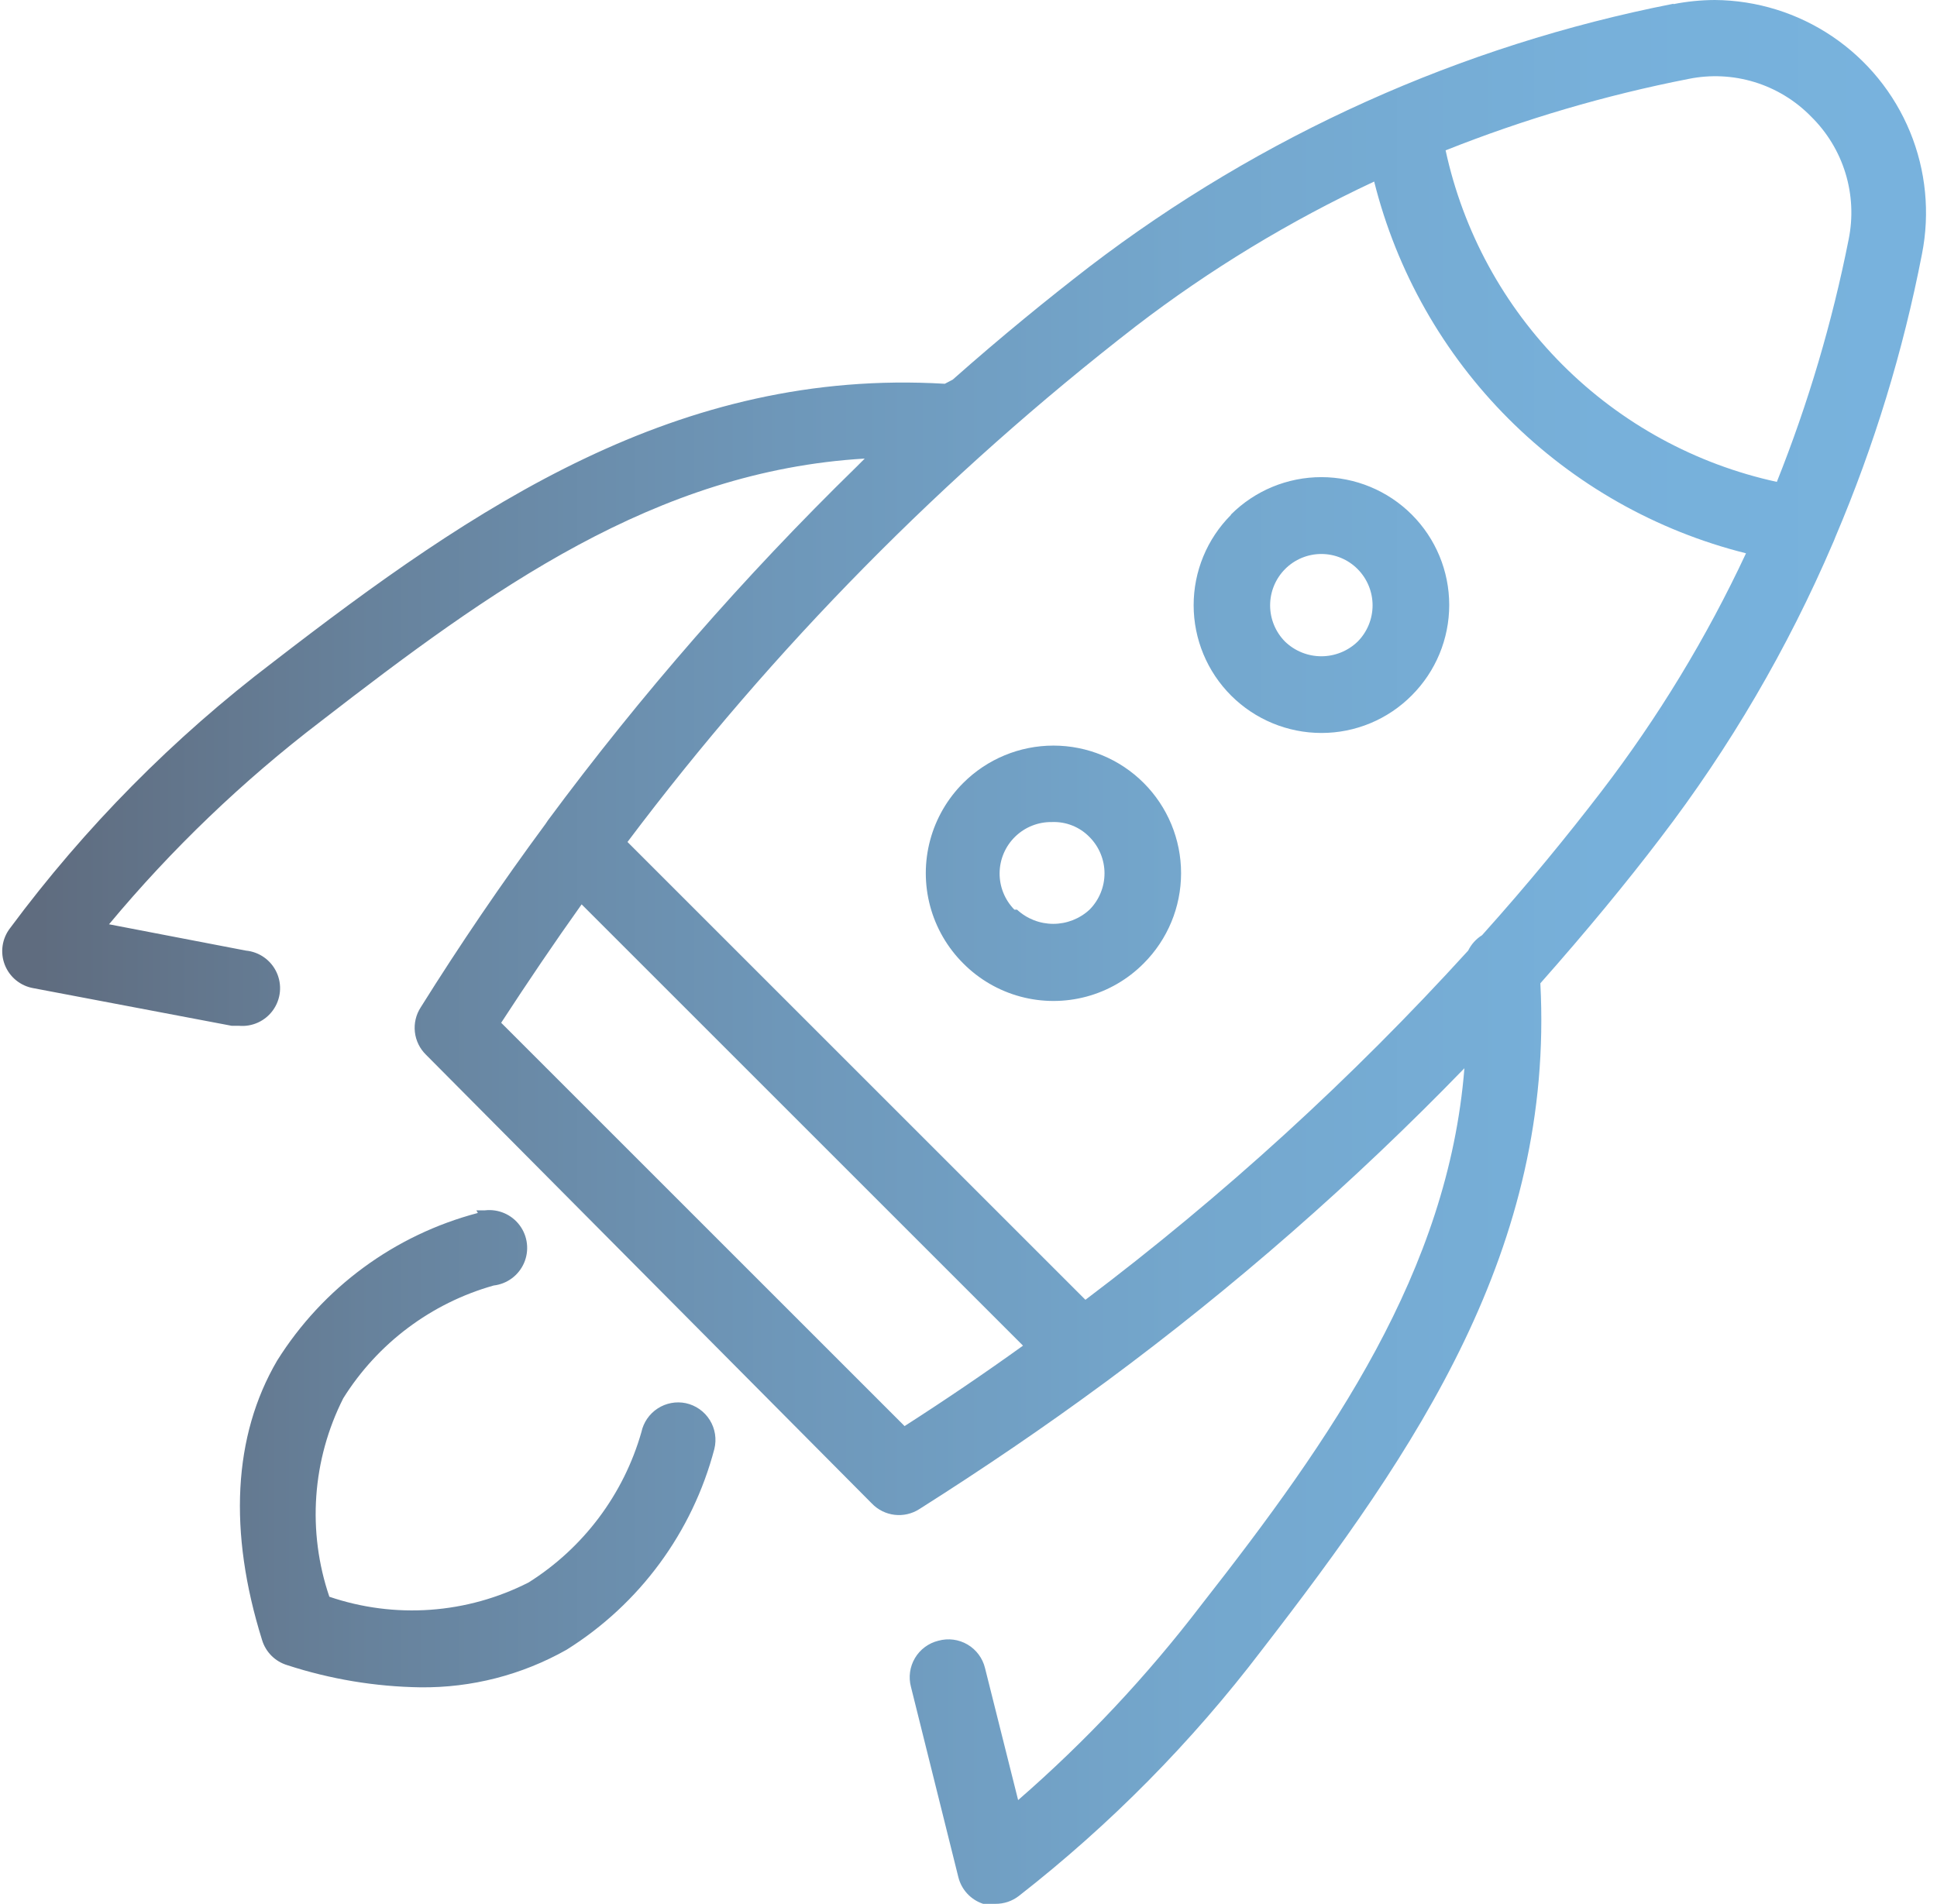 <svg xmlns="http://www.w3.org/2000/svg" viewBox="0 0 51.52 50.65"><defs><linearGradient id="b" x1="-840.98" y1="1211.22" x2="-839.98" y2="1211.22" gradientTransform="matrix(51.21 0 0 -51.21 43067.75 62053.2)" gradientUnits="userSpaceOnUse"><stop offset="0" stop-color="#5f6c7f"/><stop offset="0" stop-color="#5f6c7f"/><stop offset=".17" stop-color="#67829c"/><stop offset=".38" stop-color="#6e97b9"/><stop offset=".59" stop-color="#74a7cd"/><stop offset=".8" stop-color="#77b0da"/><stop offset="1" stop-color="#78b3de"/></linearGradient><clipPath id="a" transform="translate(.06)"><path d="M12.65 32.27a9 9 0 00-5.34 3.93c-1.17 2-1.3 4.55-.4 7.43a1 1 0 00.67.67 12 12 0 003.54.59 7.73 7.73 0 003.89-1 9 9 0 003.93-5.34 1 1 0 00-.76-1.22 1 1 0 00-1.18.77 7 7 0 01-3 4 6.83 6.83 0 01-5.3.38 6.83 6.83 0 01.37-5.28 6.94 6.94 0 014-3 1 1 0 00-.23-2h-.23m14.31-8a1.37 1.37 0 011-2.33 1.32 1.32 0 011 .4 1.37 1.37 0 010 1.93 1.42 1.42 0 01-1.93 0m-1.43-3.37a3.39 3.39 0 000 4.8 3.38 3.38 0 004.8 0 3.39 3.39 0 00-4.8-4.8m8.56-3.76a1.37 1.37 0 010-1.93 1.36 1.36 0 011.93 0 1.37 1.37 0 010 1.93 1.39 1.39 0 01-1.93 0m-1.44-3.37a3.4 3.4 0 002.41 5.8 3.38 3.38 0 002.4-1 3.4 3.4 0 00-4.81-4.81M13.27 27.21c.71-1.09 1.42-2.14 2.14-3.15L27.15 35.8c-1 .72-2.06 1.44-3.15 2.14zM30.15 8.68a34.25 34.25 0 016.34-3.85 13.6 13.6 0 009.89 9.89 34.25 34.25 0 01-3.85 6.34c-.89 1.16-1.94 2.45-3.17 3.82a1 1 0 00-.37.41 74.21 74.21 0 01-10.18 9.29L16.63 22.4A72.37 72.37 0 0130.15 8.68m14.7-6.58a3.56 3.56 0 013.26 1 3.58 3.58 0 011 3.27 36.54 36.54 0 01-1.91 6.45A11.52 11.52 0 0138.39 4a36.39 36.39 0 016.46-1.9m-.4-2a37.42 37.42 0 00-15.54 7c-1.1.85-2.32 1.84-3.63 3l-.21.11c-7.1-.42-12.5 3.26-17.86 7.4a35.26 35.26 0 00-7 7.08 1 1 0 00.62 1.6l5.27 1h.19a1 1 0 00.19-2l-3.64-.7a34.84 34.84 0 015.62-5.39c4.56-3.53 8.91-6.67 14.48-7l-.23.23a78.12 78.12 0 00-8.2 9.4l-.06.09a76.803 76.803 0 00-3.32 4.88 1 1 0 00.14 1.26L23.13 40a1 1 0 001.26.15q2.59-1.64 4.87-3.32l.11-.08a77.1 77.1 0 009.52-8.33c-.43 5.39-3.52 9.84-7 14.28a35.16 35.16 0 01-4.87 5.19l-.88-3.51a1 1 0 00-1.24-.73 1 1 0 00-.73 1.23l1.26 5.06a1 1 0 00.66.71 1 1 0 00.33 0 1 1 0 00.62-.21 35.78 35.78 0 006.46-6.54c4.12-5.33 7.78-10.7 7.41-17.74 1.23-1.39 2.3-2.69 3.19-3.86a36.61 36.61 0 004.59-7.85s.05-.11.07-.17a37.39 37.39 0 002.3-7.52A5.66 5.66 0 0045.55 0a5.86 5.86 0 00-1.1.11" fill="none"/></clipPath></defs><g data-name="Ebene 2"><g clip-path="url(#a)" data-name="Ebene 1"><path fill="url(#b)" d="M0 0h51.52v50.65H0z"/></g></g></svg>